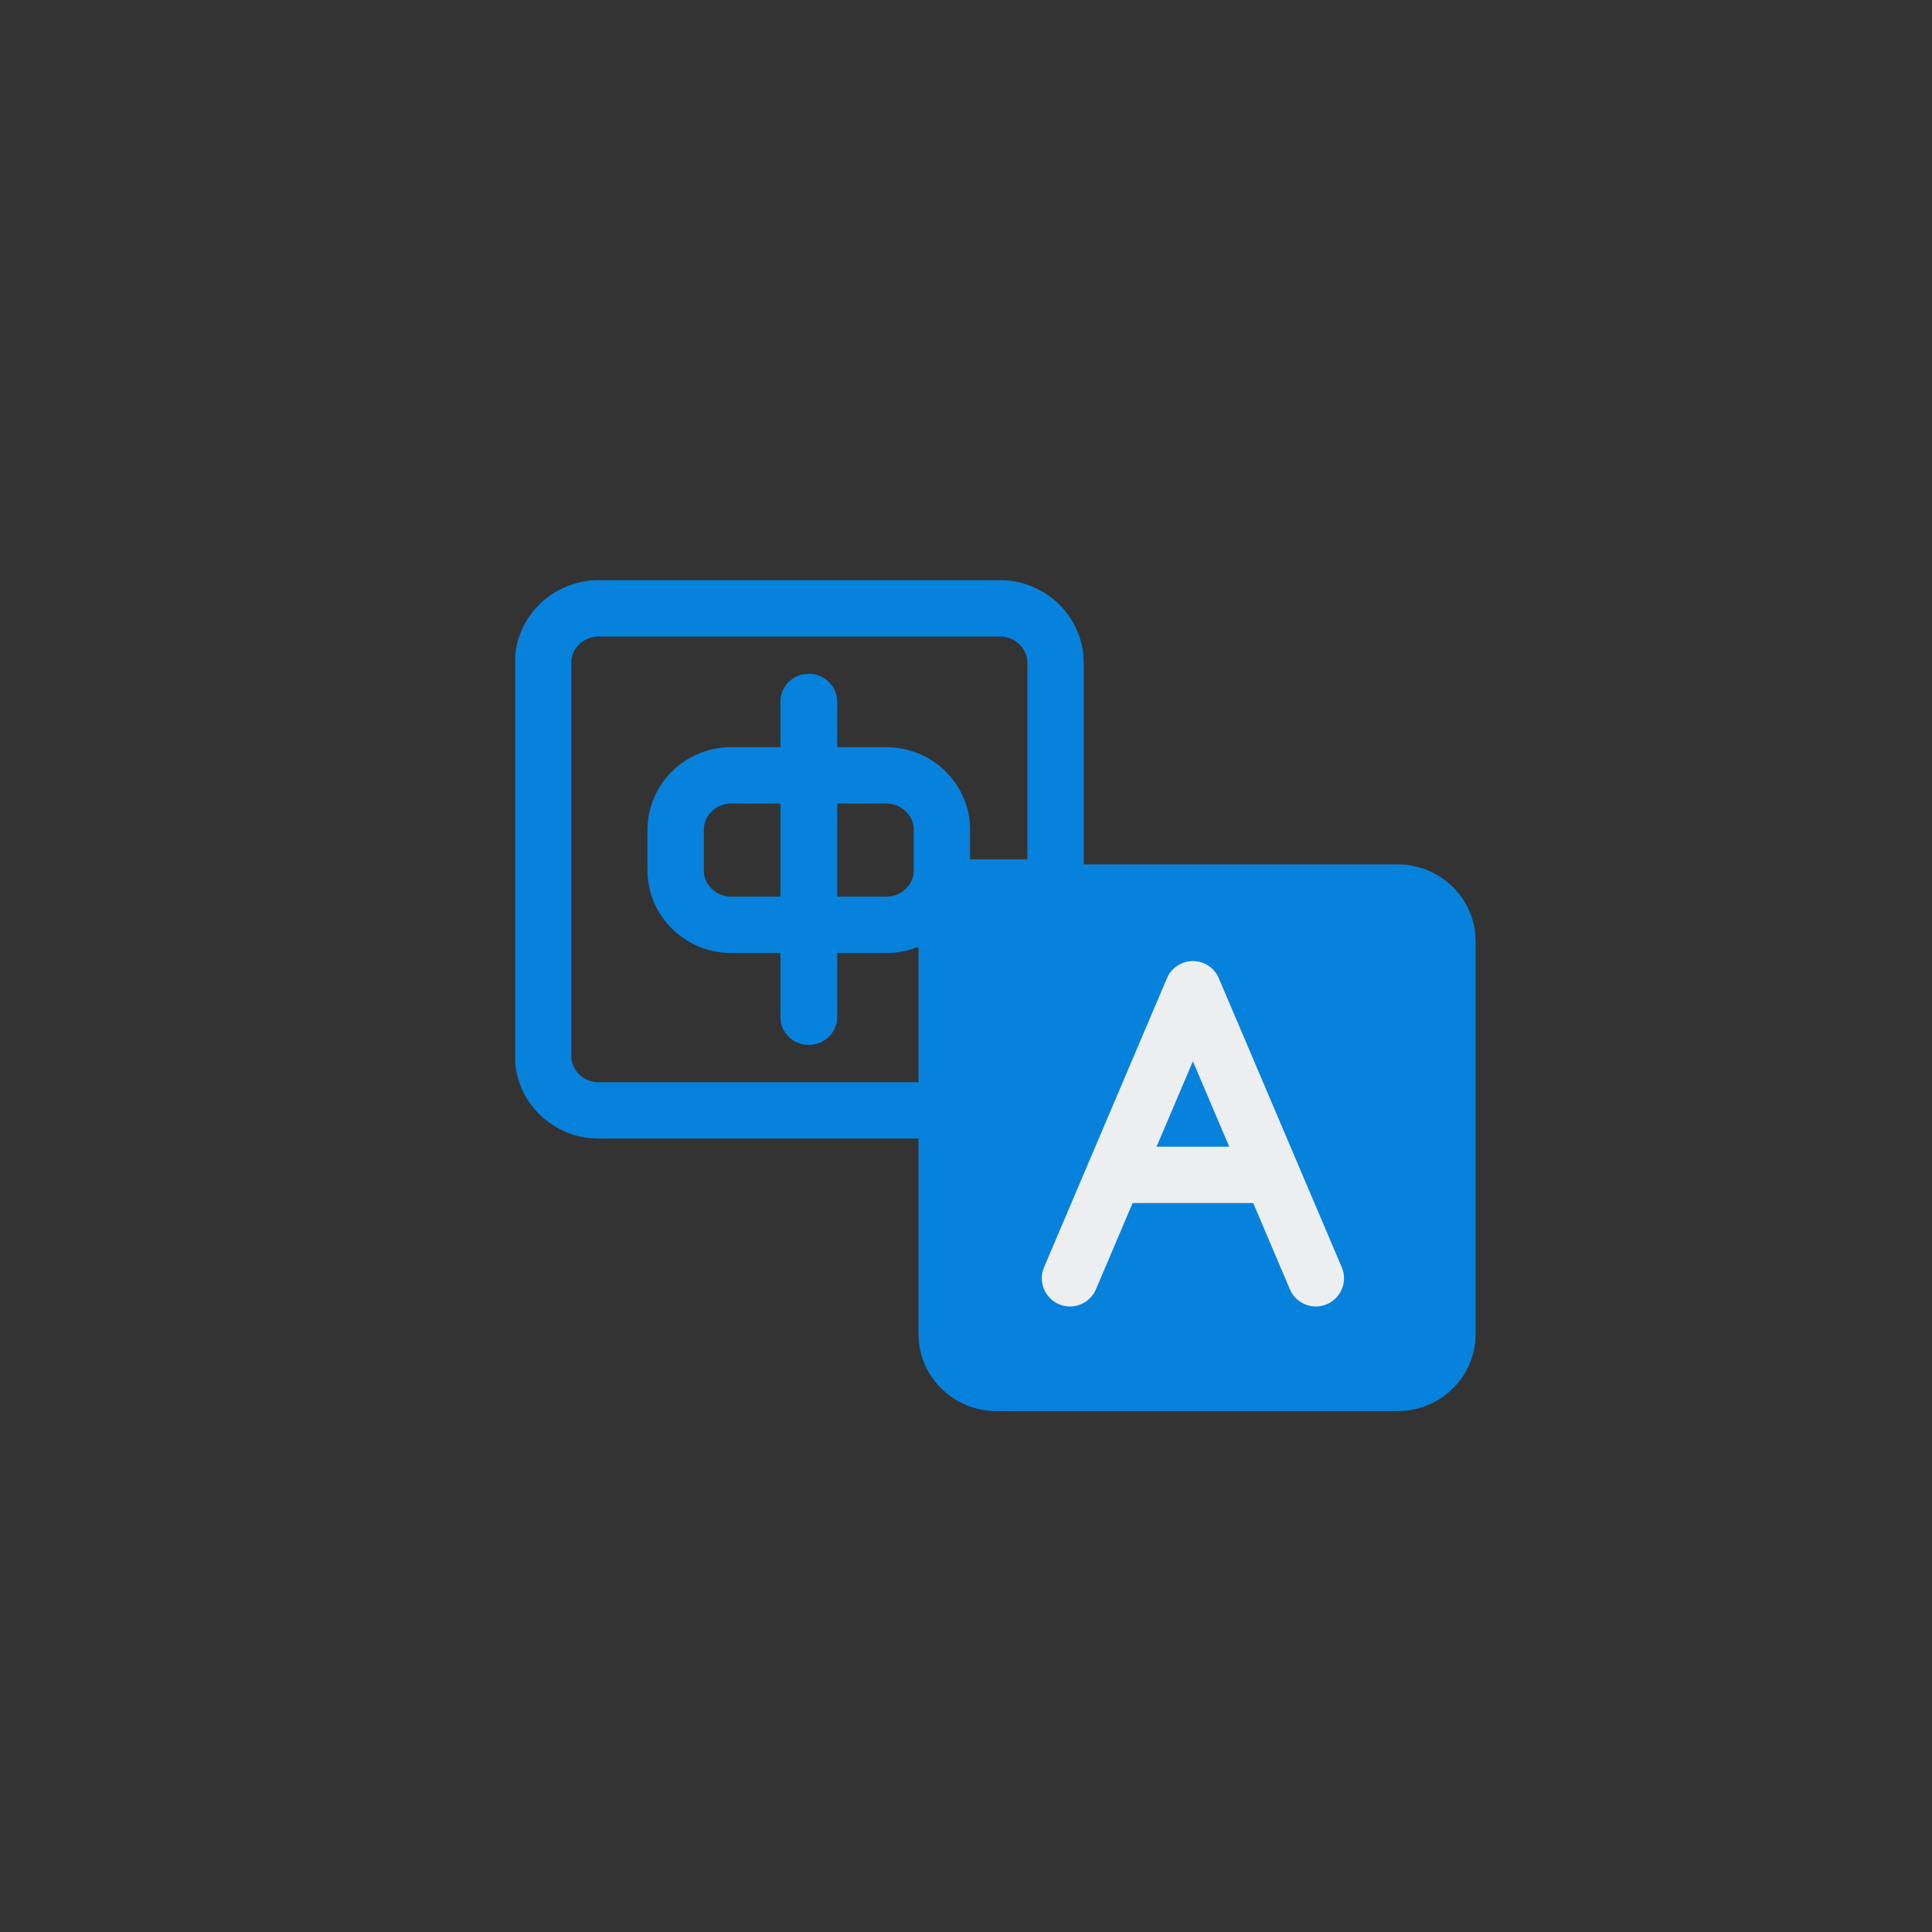 <svg width="60" height="60" viewBox="0 0 60 60" fill="none" xmlns="http://www.w3.org/2000/svg">
<rect x="0" y="0" width="60" height="60" fill="#333333" stroke="none"/>
<g clip-path="url(#clip0_610_10520)">
<path d="M18.596 18.892H31.051C32.006 18.892 32.781 19.651 32.781 20.587V32.789C32.781 33.725 32.006 34.485 31.051 34.485H18.596C17.64 34.485 16.865 33.725 16.865 32.789V20.587C16.865 19.651 17.64 18.892 18.596 18.892Z" stroke="#0682DC" stroke-width="1.75"/>
<path d="M22.713 24.078H27.521C28.477 24.078 29.252 24.838 29.252 25.774V27.027C29.252 27.963 28.477 28.722 27.521 28.722H22.713C21.758 28.722 20.983 27.963 20.983 27.027V25.774C20.983 24.838 21.758 24.078 22.713 24.078Z" stroke="#0682DC" stroke-width="1.75"/>
<path d="M30.949 27.537H43.404C44.359 27.537 45.134 28.296 45.134 29.232V41.434C45.134 42.37 44.359 43.13 43.404 43.13H30.949C29.993 43.13 29.218 42.37 29.218 41.434V29.232C29.218 28.296 29.993 27.537 30.949 27.537Z" fill="#0682DC" stroke="#0682DC" stroke-width="1.385"/>
<path d="M25.118 20.925C25.605 20.925 26 21.313 26 21.79V31.587C26 32.064 25.605 32.451 25.118 32.451H25.118C24.63 32.451 24.236 32.064 24.236 31.587V21.79C24.236 21.312 24.63 20.925 25.118 20.925Z" fill="#0682DC"/>
<path d="M33.23 39.698L37.046 30.722L40.864 39.698M35.054 36.486H39.172" stroke="#ECEEF0" stroke-width="1.75" stroke-linecap="round" stroke-linejoin="round"/>
<path d="M30.063 27.726H28.323V29.42H30.063V27.726Z" fill="#0682DC"/>
<path d="M33.644 26.689H28.421V28.385H33.644V26.689Z" fill="#0682DC"/>
<path d="M33.644 26.505H31.928V26.894H33.644V26.505Z" fill="#0682DC"/>
<path d="M30.108 26.549H29.928V26.893H30.108V26.549Z" fill="#0682DC"/>
</g>
<defs>
<clipPath id="clip0_610_10520">
<rect width="30" height="26" fill="white" transform="translate(16 18)"/>
</clipPath>
</defs>
</svg>
